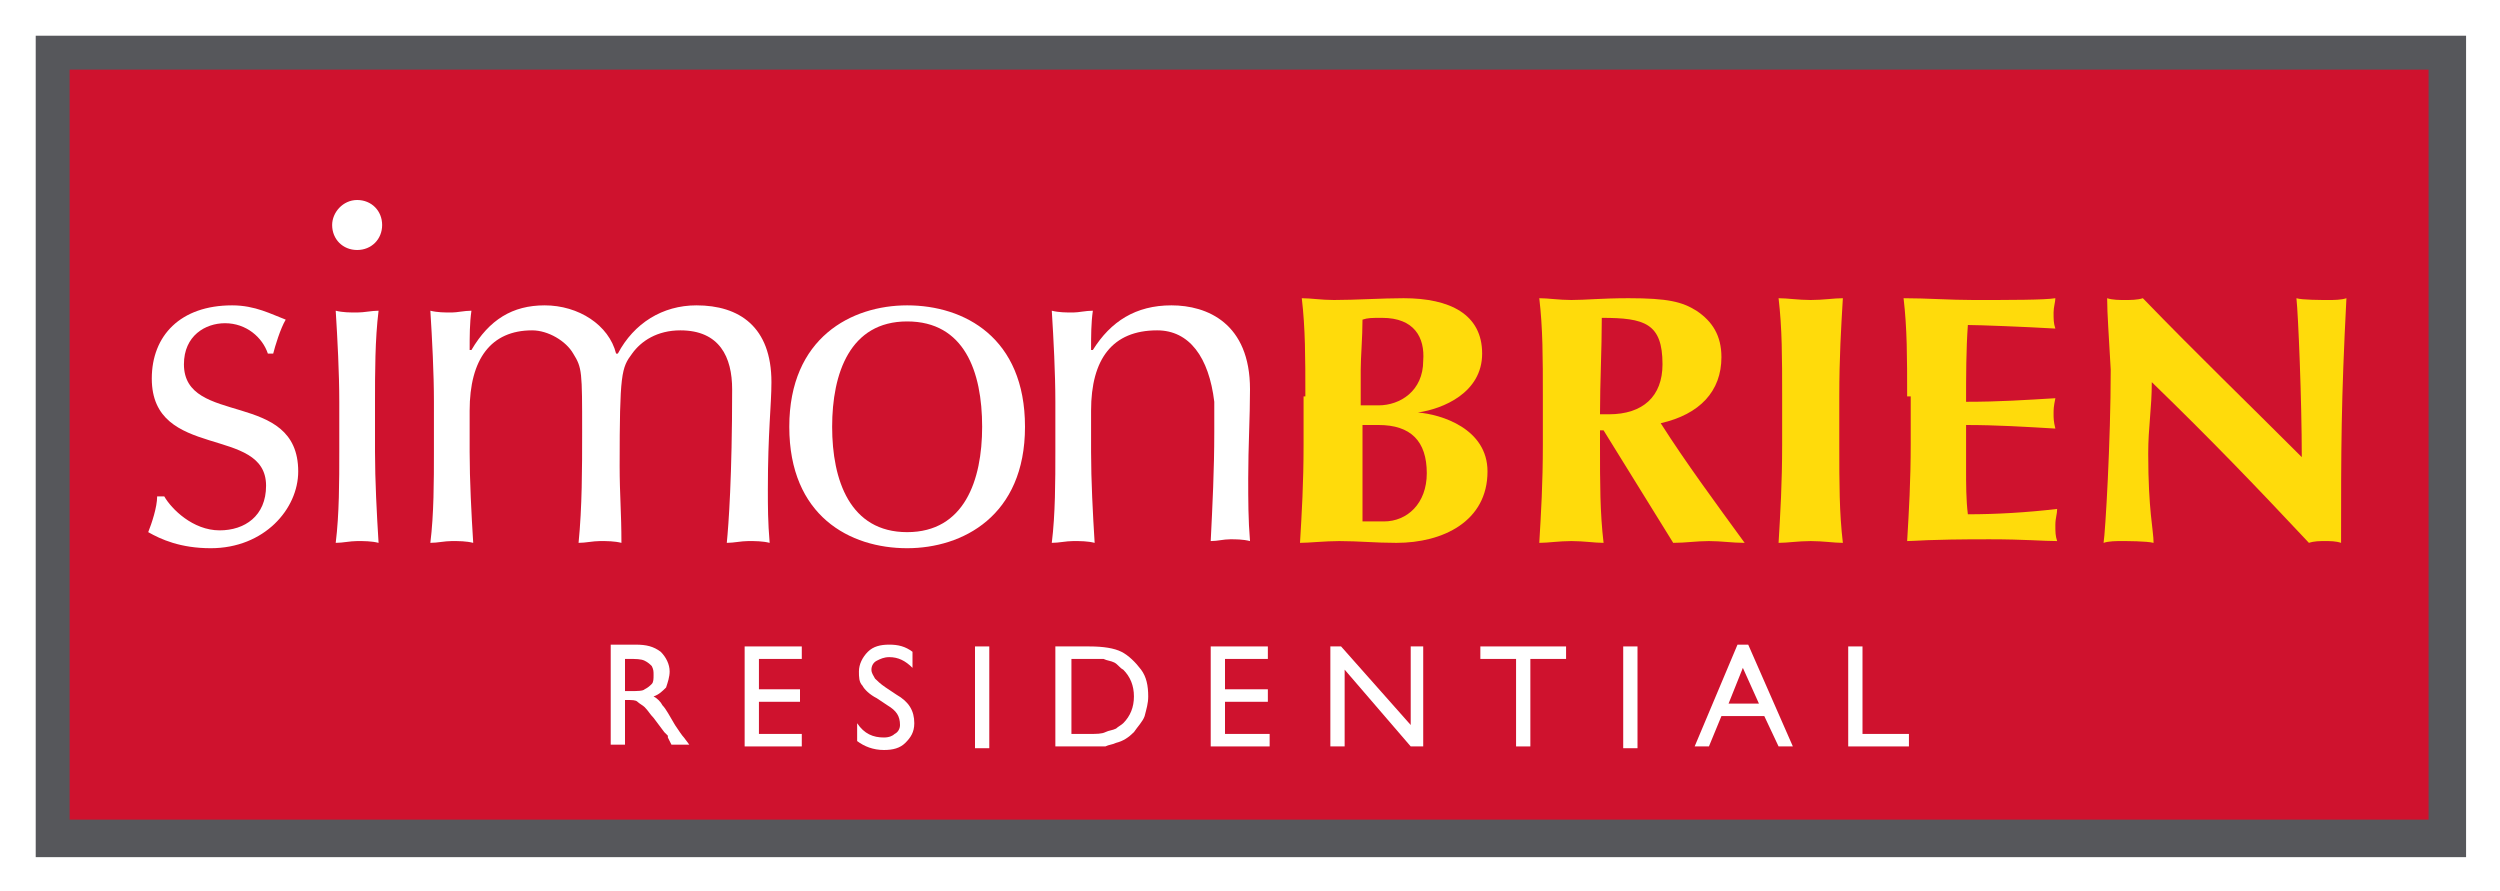 <?xml version="1.0" encoding="utf-8"?>
<!-- Generator: Adobe Illustrator 25.2.1, SVG Export Plug-In . SVG Version: 6.00 Build 0)  -->
<svg version="1.1" id="Layer_1" xmlns="http://www.w3.org/2000/svg" xmlns:xlink="http://www.w3.org/1999/xlink" x="0px" y="0px"
	 width="140px" height="49.9px" viewBox="0 0 140 49.9" style="enable-background:new 0 0 140 49.9;" xml:space="preserve">
<style type="text/css">
	.st0{fill:#FFFFFF;}
	.st1{fill:#56575B;}
	.st2{fill:#CF122E;}
	.st3{fill:#FFDB0B;}
</style>
<g>
	<rect class="st0" width="140" height="49.9"/>
	<rect x="2" y="2" class="st1" width="136.1" height="46"/>
	<rect x="3.9" y="3.9" class="st2" width="132.1" height="42"/>
	<path class="st0" d="M9.2,27.8c0.4,0.7,1.6,1.9,3.1,1.9c1.4,0,2.6-0.8,2.6-2.5c0-3.4-6.4-1.4-6.4-6c0-2.4,1.6-4.1,4.5-4.1
		c1.3,0,2.2,0.5,3,0.8c-0.3,0.5-0.6,1.5-0.7,1.9H15c-0.3-0.9-1.2-1.7-2.4-1.7c-1.1,0-2.3,0.7-2.3,2.3c0,3.5,6.4,1.4,6.4,6
		c0,2.1-1.9,4.3-4.9,4.3c-1.7,0-2.8-0.5-3.5-0.9c0.2-0.5,0.5-1.4,0.5-2H9.2z"/>
	<path class="st0" d="M19,22.5c0-1.6-0.1-3.5-0.2-5.1c0.4,0.1,0.8,0.1,1.2,0.1c0.4,0,0.8-0.1,1.2-0.1c-0.2,1.6-0.2,3.5-0.2,5.1v2.8
		c0,1.6,0.1,3.5,0.2,5.1c-0.4-0.1-0.8-0.1-1.2-0.1c-0.4,0-0.8,0.1-1.2,0.1c0.2-1.6,0.2-3.5,0.2-5.1V22.5z M20,11.2
		c0.8,0,1.4,0.6,1.4,1.4c0,0.8-0.6,1.4-1.4,1.4c-0.8,0-1.4-0.6-1.4-1.4C18.6,11.9,19.2,11.2,20,11.2"/>
	<path class="st0" d="M24.3,22.5c0-1.6-0.1-3.5-0.2-5.1c0.4,0.1,0.8,0.1,1.2,0.1c0.3,0,0.7-0.1,1.1-0.1c-0.1,0.7-0.1,1.4-0.1,2.2
		h0.1c1-1.7,2.3-2.5,4.1-2.5c1.9,0,3.6,1.1,4,2.7h0.1c0.9-1.7,2.5-2.7,4.4-2.7c2.4,0,4.2,1.2,4.2,4.3c0,1.3-0.2,2.8-0.2,6
		c0,1,0,1.8,0.1,3c-0.4-0.1-0.8-0.1-1.2-0.1c-0.4,0-0.8,0.1-1.2,0.1c0.1-1,0.3-3.7,0.3-8.6c0-1.8-0.7-3.3-2.9-3.3
		c-1.3,0-2.2,0.6-2.7,1.3c-0.6,0.8-0.7,1.1-0.7,6.3c0,1.6,0.1,2.6,0.1,4.3c-0.4-0.1-0.8-0.1-1.2-0.1c-0.4,0-0.8,0.1-1.2,0.1
		c0.2-2,0.2-4.2,0.2-6.2c0-3.4,0-3.6-0.5-4.4c-0.4-0.7-1.4-1.3-2.3-1.3c-2.3,0-3.5,1.6-3.5,4.5v2.3c0,1.6,0.1,3.5,0.2,5.1
		c-0.4-0.1-0.8-0.1-1.2-0.1c-0.4,0-0.8,0.1-1.2,0.1c0.2-1.6,0.2-3.5,0.2-5.1V22.5z"/>
	<path class="st0" d="M50.8,29.8c3.2,0,4.2-2.9,4.2-5.9c0-3.1-1-5.9-4.2-5.9c-3.2,0-4.2,2.9-4.2,5.9C46.6,26.9,47.6,29.8,50.8,29.8
		 M50.8,17.1c3.2,0,6.6,1.8,6.6,6.8c0,5-3.5,6.8-6.6,6.8c-3.2,0-6.6-1.8-6.6-6.8C44.2,18.9,47.7,17.1,50.8,17.1"/>
	<path class="st0" d="M64.8,18.5c-2.5,0-3.7,1.6-3.7,4.5v2.3c0,1.6,0.1,3.5,0.2,5.1c-0.4-0.1-0.8-0.1-1.2-0.1
		c-0.4,0-0.8,0.1-1.2,0.1c0.2-1.6,0.2-3.5,0.2-5.1v-2.8c0-1.6-0.1-3.5-0.2-5.1c0.4,0.1,0.8,0.1,1.2,0.1c0.3,0,0.7-0.1,1.1-0.1
		c-0.1,0.7-0.1,1.4-0.1,2.2h0.1c1-1.6,2.4-2.5,4.4-2.5c2,0,4.4,1,4.4,4.7c0,1.6-0.1,3.2-0.1,5c0,1.2,0,2.3,0.1,3.5
		c-0.4-0.1-0.8-0.1-1.1-0.1c-0.4,0-0.7,0.1-1.1,0.1c0.1-2,0.2-4,0.2-6.1v-1.7C67.7,20,66.6,18.5,64.8,18.5"/>
	<path class="st3" d="M77.2,23.8c-0.4,0-0.7,0-0.9,0c0,0.6,0,1.1,0,1.9c0,1.3,0,2.8,0,3.5c0.4,0,0.7,0,1.2,0c1.3,0,2.4-1,2.4-2.7
		C79.9,24.7,79,23.8,77.2,23.8 M77.4,17.8c-0.6,0-0.8,0-1.1,0.1c0,1-0.1,2.1-0.1,2.8c0,0.7,0,1.4,0,2h1c1.2,0,2.5-0.8,2.5-2.5
		C79.8,18.9,79.2,17.8,77.4,17.8 M73.1,22.2c0-2.2,0-3.8-0.2-5.5c0.5,0,1.1,0.1,1.8,0.1c1.2,0,2.7-0.1,3.9-0.1
		c2.6,0,4.4,0.9,4.4,3.1s-2.2,3.1-3.6,3.3v0c1.3,0.1,3.9,0.9,3.9,3.3c0,2.8-2.5,4-5.1,4c-1.2,0-2.1-0.1-3.2-0.1
		c-0.8,0-1.7,0.1-2.2,0.1c0.1-1.7,0.2-3.3,0.2-5.5V22.2z"/>
	<path class="st3" d="M89.7,17.8c0,1.8-0.1,3.6-0.1,5.4c0.2,0,0.3,0,0.5,0c1.9,0,3-1,3-2.8C93.1,18.1,92.1,17.8,89.7,17.8
		 M89.8,24.1h-0.2v0.8c0,2.2,0,3.8,0.2,5.5c-0.5,0-1.1-0.1-1.8-0.1c-0.7,0-1.3,0.1-1.8,0.1c0.1-1.7,0.2-3.3,0.2-5.5v-2.7
		c0-2.2,0-3.8-0.2-5.5c0.5,0,1.1,0.1,1.8,0.1c0.8,0,1.7-0.1,3.2-0.1c2.2,0,3,0.2,3.8,0.7c0.9,0.6,1.4,1.4,1.4,2.6
		c0,1.9-1.2,3.2-3.4,3.7c1.4,2.2,3.1,4.5,4.7,6.7c-0.7,0-1.3-0.1-2-0.1c-0.7,0-1.3,0.1-2,0.1L89.8,24.1z"/>
	<path class="st3" d="M99.8,22.2c0-2.2,0-3.8-0.2-5.5c0.5,0,1.1,0.1,1.8,0.1c0.7,0,1.3-0.1,1.8-0.1c-0.1,1.7-0.2,3.3-0.2,5.5v2.7
		c0,2.2,0,3.8,0.2,5.5c-0.5,0-1.1-0.1-1.8-0.1c-0.7,0-1.3,0.1-1.8,0.1c0.1-1.7,0.2-3.3,0.2-5.5V22.2z"/>
	<path class="st3" d="M106.8,22.2c0-2.2,0-3.8-0.2-5.5c1.3,0,2.6,0.1,3.9,0.1c2.1,0,4,0,4.6-0.1c0,0.2-0.1,0.5-0.1,0.8
		c0,0.4,0,0.6,0.1,0.9c-1.7-0.1-4.3-0.2-4.9-0.2c-0.1,1.4-0.1,2.9-0.1,4.3c1.9,0,3.3-0.1,5-0.2c-0.1,0.5-0.1,0.6-0.1,0.9
		c0,0.2,0,0.4,0.1,0.8c-1.7-0.1-3.3-0.2-5-0.2c0,0.8,0,1.7,0,2.5c0,0.8,0,1.7,0.1,2.5c1.6,0,3.3-0.1,5-0.3c0,0.3-0.1,0.5-0.1,0.9
		c0,0.4,0,0.6,0.1,0.9c-0.8,0-1.8-0.1-3.8-0.1c-3.6,0-4.1,0.1-4.6,0.1c0.1-1.7,0.2-3.3,0.2-5.5V22.2z"/>
	<path class="st3" d="M118,16.7c0.3,0.1,0.7,0.1,1,0.1c0.3,0,0.7,0,1-0.1c3.1,3.2,5.7,5.7,8.9,8.9c0-3.2-0.2-8-0.3-8.9
		c0.3,0.1,1.4,0.1,1.8,0.1c0.3,0,0.7,0,1-0.1c-0.3,5.8-0.3,8.4-0.3,13.7c-0.3-0.1-0.6-0.1-0.9-0.1c-0.3,0-0.6,0-0.9,0.1
		c-3-3.2-5.5-5.8-8.8-9c0,1.5-0.2,2.5-0.2,4c0,3.2,0.3,4.3,0.3,5c-0.4-0.1-1.5-0.1-1.8-0.1s-0.7,0-1,0.1c0.1-0.6,0.4-5.7,0.4-9.7
		C118.1,18.8,118,17.6,118,16.7"/>
	<path class="st0" d="M35.2,36.9H35v1.8h0.3c0.4,0,0.7,0,0.8-0.1c0.2-0.1,0.3-0.2,0.4-0.3c0.1-0.1,0.1-0.3,0.1-0.5
		c0-0.2,0-0.3-0.1-0.5c-0.1-0.1-0.2-0.2-0.4-0.3C35.9,36.9,35.6,36.9,35.2,36.9 M34.2,41.8v-5.7h1.4c0.6,0,1,0.1,1.4,0.4
		c0.3,0.3,0.5,0.7,0.5,1.1c0,0.3-0.1,0.6-0.2,0.9c-0.2,0.2-0.4,0.4-0.7,0.5c0.2,0.1,0.4,0.3,0.5,0.5c0.2,0.2,0.4,0.6,0.7,1.1
		c0.2,0.3,0.4,0.6,0.5,0.7l0.3,0.4h-1l-0.2-0.4c0,0,0,0,0-0.1l-0.2-0.2l-0.3-0.4l-0.3-0.4c-0.2-0.2-0.3-0.4-0.5-0.6
		c-0.1-0.1-0.3-0.2-0.4-0.3c-0.1-0.1-0.3-0.1-0.6-0.1H35v2.5H34.2z"/>
	<polygon class="st0" points="41.7,36.2 44.9,36.2 44.9,36.9 42.5,36.9 42.5,38.6 44.8,38.6 44.8,39.3 42.5,39.3 42.5,41.1 
		44.9,41.1 44.9,41.8 41.7,41.8 	"/>
	<path class="st0" d="M49.7,39.5l-0.6-0.4c-0.4-0.2-0.7-0.5-0.8-0.7c-0.2-0.2-0.2-0.5-0.2-0.8c0-0.4,0.2-0.8,0.5-1.1
		c0.3-0.3,0.7-0.4,1.2-0.4c0.5,0,0.9,0.1,1.3,0.4v0.9c-0.4-0.4-0.8-0.6-1.3-0.6c-0.3,0-0.5,0.1-0.7,0.2c-0.2,0.1-0.3,0.3-0.3,0.5
		c0,0.2,0.1,0.3,0.2,0.5c0.1,0.1,0.3,0.3,0.6,0.5l0.6,0.4c0.7,0.4,1,0.9,1,1.6c0,0.5-0.2,0.8-0.5,1.1c-0.3,0.3-0.7,0.4-1.2,0.4
		c-0.6,0-1.1-0.2-1.5-0.5v-1c0.4,0.6,0.9,0.8,1.5,0.8c0.3,0,0.5-0.1,0.6-0.2c0.2-0.1,0.3-0.3,0.3-0.5C50.4,40.1,50.2,39.8,49.7,39.5
		"/>
	<rect x="54.6" y="36.2" class="st0" width="0.8" height="5.7"/>
	<path class="st0" d="M61,36.9h-1v4.2h1c0.4,0,0.7,0,0.9-0.1c0.2-0.1,0.4-0.1,0.6-0.2c0.1-0.1,0.3-0.2,0.4-0.3
		c0.4-0.4,0.6-0.9,0.6-1.5c0-0.6-0.2-1.1-0.6-1.5c-0.2-0.1-0.3-0.3-0.5-0.4C62.2,37,62,37,61.8,36.9C61.6,36.9,61.3,36.9,61,36.9
		 M59.1,41.8v-5.6H61c0.8,0,1.4,0.1,1.8,0.3c0.4,0.2,0.8,0.6,1.1,1c0.3,0.4,0.4,0.9,0.4,1.5c0,0.4-0.1,0.7-0.2,1.1
		c-0.1,0.3-0.4,0.6-0.6,0.9c-0.3,0.3-0.6,0.5-1,0.6c-0.2,0.1-0.4,0.1-0.6,0.2c-0.2,0-0.5,0-1,0H59.1z"/>
	<polygon class="st0" points="67.8,36.2 71,36.2 71,36.9 68.6,36.9 68.6,38.6 71,38.6 71,39.3 68.6,39.3 68.6,41.1 71.1,41.1 
		71.1,41.8 67.8,41.8 	"/>
	<polygon class="st0" points="79,36.2 79.7,36.2 79.7,41.8 79,41.8 75.3,37.5 75.3,41.8 74.5,41.8 74.5,36.2 75.1,36.2 79,40.6 	"/>
	<polygon class="st0" points="82.9,36.2 87.7,36.2 87.7,36.9 85.7,36.9 85.7,41.8 84.9,41.8 84.9,36.9 82.9,36.9 	"/>
	<rect x="90.9" y="36.2" class="st0" width="0.8" height="5.7"/>
	<path class="st0" d="M98.5,39.4l-0.9-2l-0.8,2H98.5z M97.3,36.1h0.6l2.5,5.7h-0.8l-0.8-1.7h-2.4l-0.7,1.7h-0.8L97.3,36.1z"/>
	<polygon class="st0" points="103.5,36.2 104.3,36.2 104.3,41.1 106.9,41.1 106.9,41.8 103.5,41.8 	"/>
</g>
</svg>
